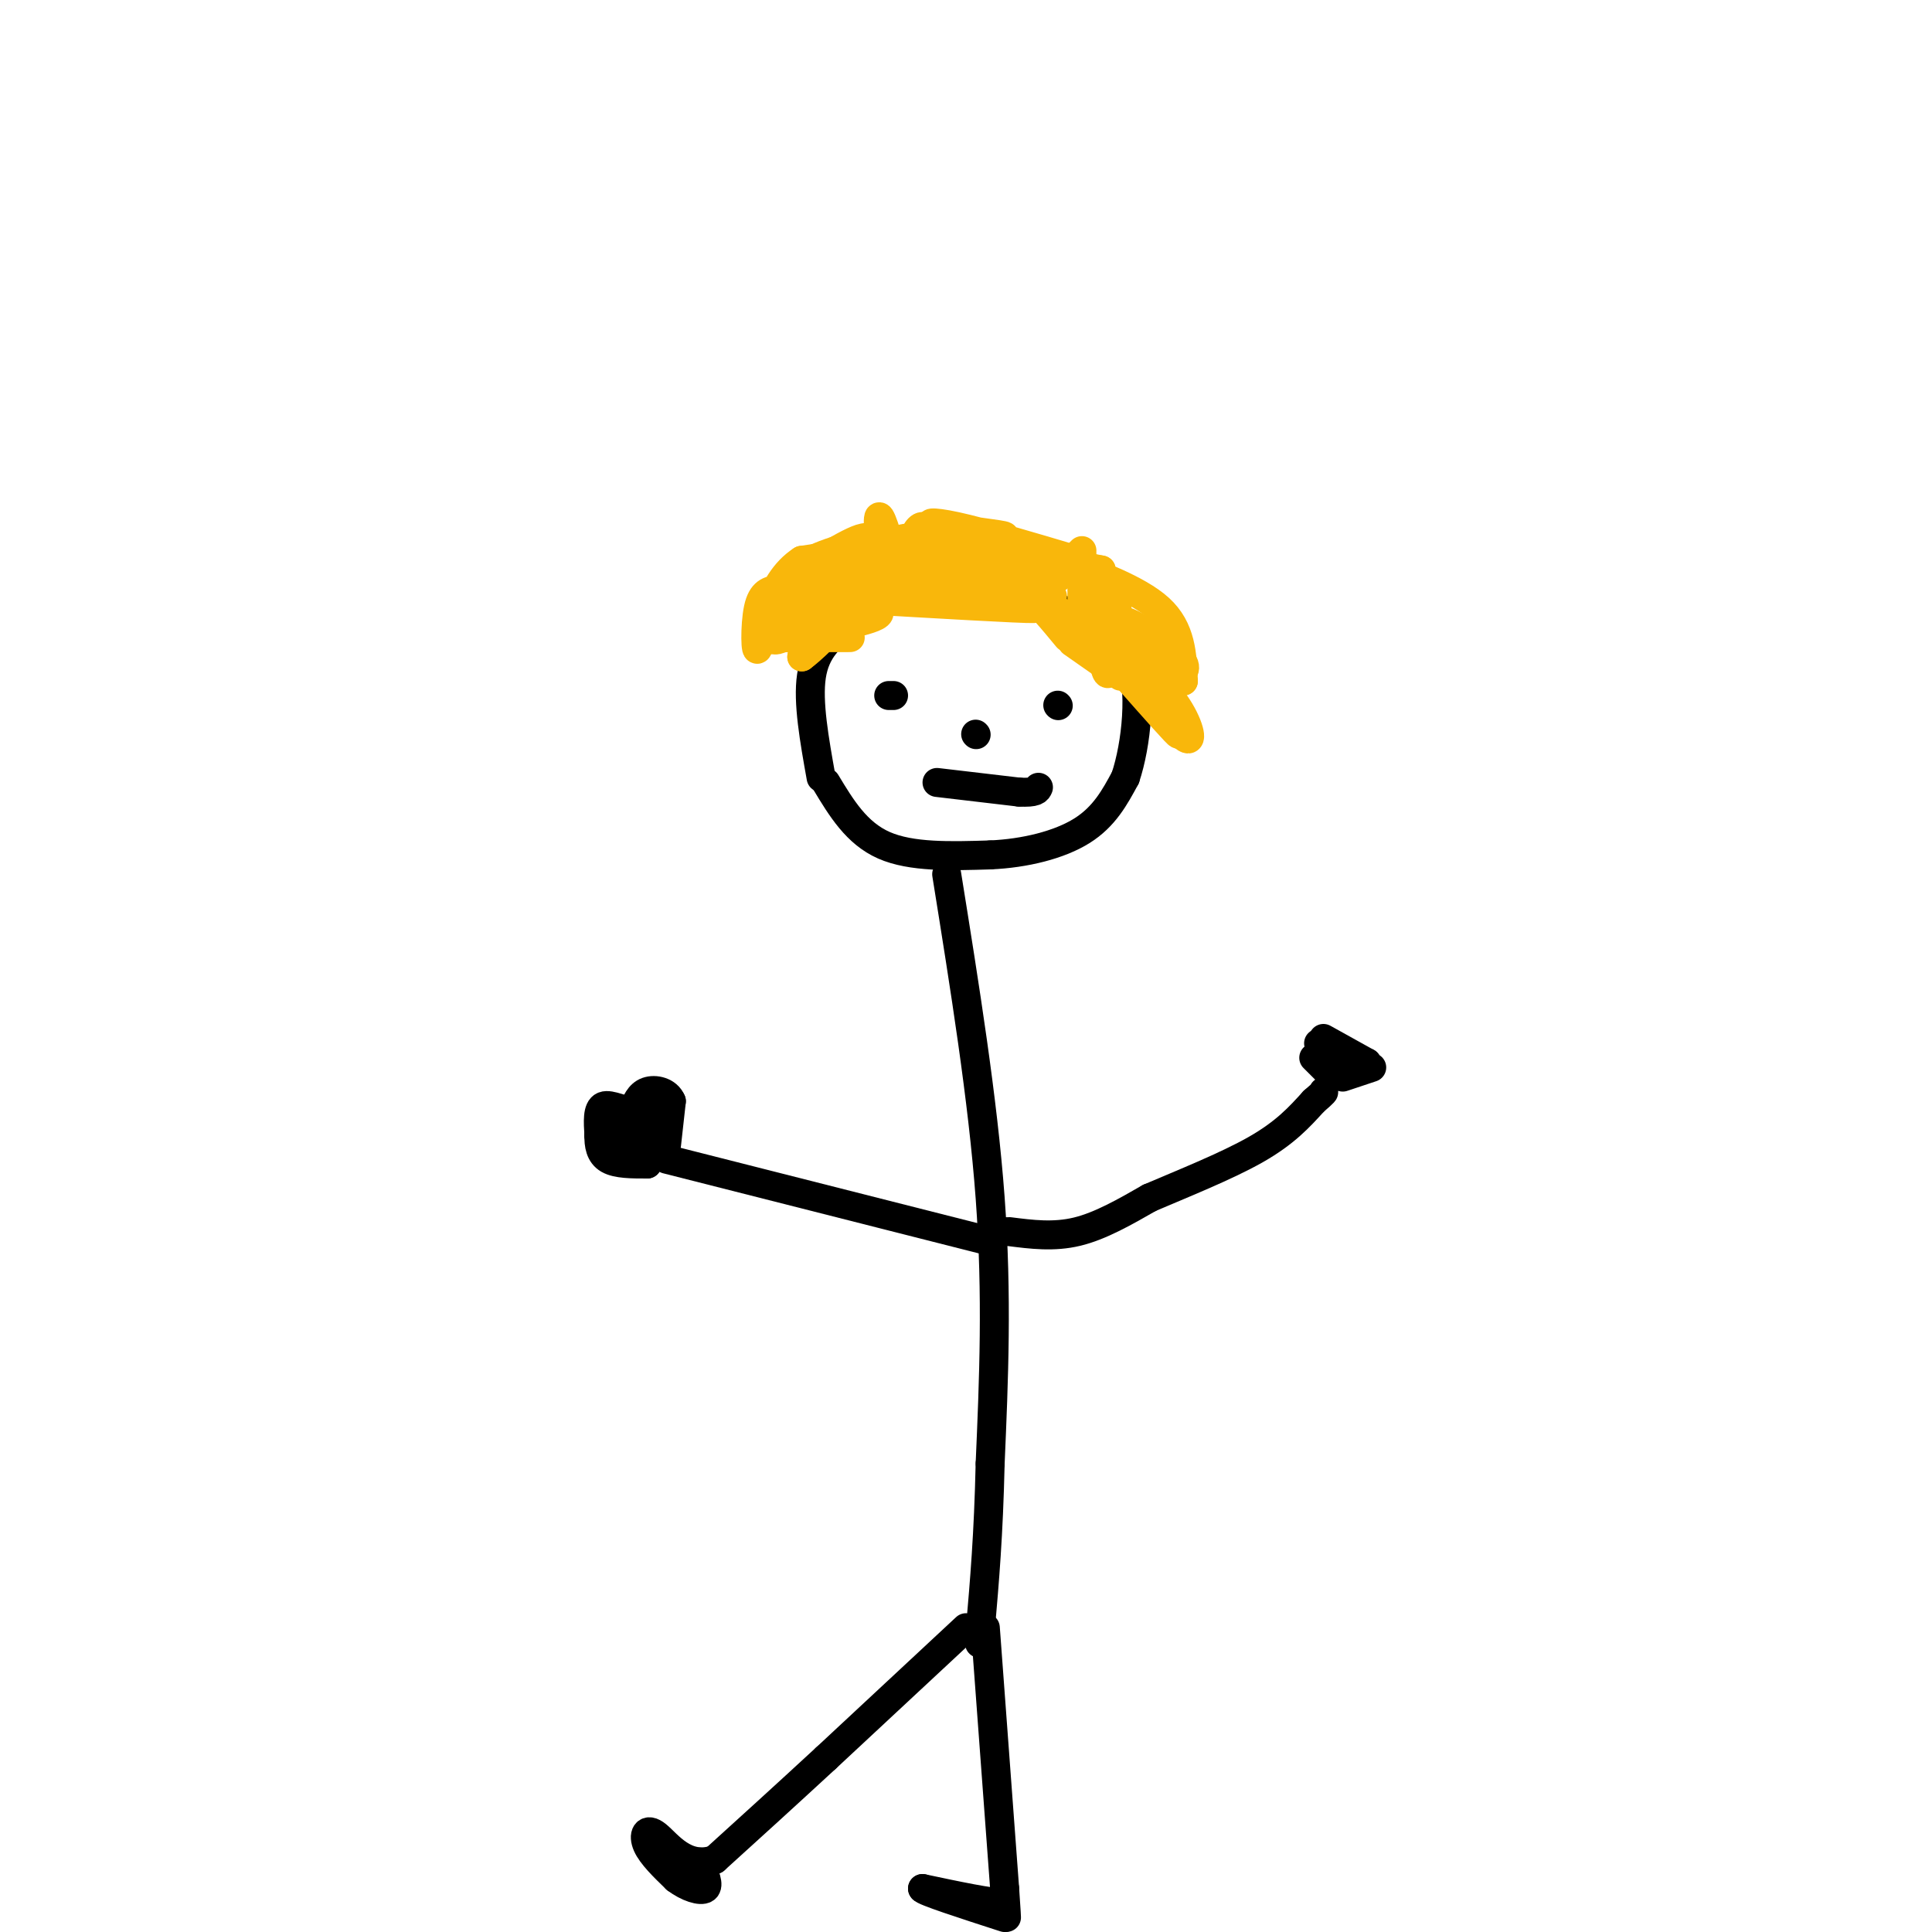 <svg viewBox='0 0 400 400' version='1.1' xmlns='http://www.w3.org/2000/svg' xmlns:xlink='http://www.w3.org/1999/xlink'><g fill='none' stroke='#000000' stroke-width='6' stroke-linecap='round' stroke-linejoin='round'><path d='M202,120c-3.333,-0.250 -6.667,-0.500 -11,1c-4.333,1.500 -9.667,4.750 -15,8'/><path d='M176,129c-4.200,2.756 -7.200,5.644 -8,11c-0.800,5.356 0.600,13.178 2,21'/><path d='M171,162c3.167,5.250 6.333,10.500 12,13c5.667,2.500 13.833,2.250 22,2'/><path d='M205,177c7.244,-0.311 14.356,-2.089 19,-5c4.644,-2.911 6.822,-6.956 9,-11'/><path d='M233,161c2.289,-6.822 3.511,-18.378 1,-25c-2.511,-6.622 -8.756,-8.311 -15,-10'/><path d='M219,126c-6.333,-2.833 -14.667,-4.917 -23,-7'/></g>
<g fill='none' stroke='#F9B70B' stroke-width='6' stroke-linecap='round' stroke-linejoin='round'><path d='M183,121c-0.750,-6.833 -1.500,-13.667 -1,-14c0.500,-0.333 2.250,5.833 4,12'/><path d='M186,119c1.393,-1.131 2.875,-9.958 5,-10c2.125,-0.042 4.893,8.702 7,11c2.107,2.298 3.554,-1.851 5,-6'/><path d='M203,113c0.000,0.000 2.000,-2.000 2,-2'/><path d='M205,113c1.917,3.750 3.833,7.500 5,8c1.167,0.500 1.583,-2.250 2,-5'/><path d='M213,115c0.667,2.917 1.333,5.833 3,6c1.667,0.167 4.333,-2.417 7,-5'/><path d='M223,115c0.000,0.000 1.000,-1.000 1,-1'/><path d='M224,115c0.000,0.000 0.000,12.000 0,12'/><path d='M225,132c2.600,-6.622 5.200,-13.244 6,-11c0.800,2.244 -0.200,13.356 -1,17c-0.800,3.644 -1.400,-0.178 -2,-4'/><path d='M228,134c-2.356,-2.578 -7.244,-7.022 -13,-10c-5.756,-2.978 -12.378,-4.489 -19,-6'/><path d='M196,118c-6.512,-1.286 -13.292,-1.500 -18,0c-4.708,1.500 -7.345,4.714 -9,8c-1.655,3.286 -2.327,6.643 -3,10'/><path d='M166,136c3.845,-2.750 14.958,-14.625 14,-16c-0.958,-1.375 -13.988,7.750 -18,11c-4.012,3.250 0.994,0.625 6,-2'/><path d='M168,129c4.271,-4.418 11.949,-14.463 12,-17c0.051,-2.537 -7.525,2.432 -12,5c-4.475,2.568 -5.850,2.734 -2,2c3.850,-0.734 12.925,-2.367 22,-4'/><path d='M188,115c2.622,-1.244 -1.822,-2.356 -2,-3c-0.178,-0.644 3.911,-0.822 8,-1'/><path d='M194,111c5.164,-0.056 14.075,0.305 14,0c-0.075,-0.305 -9.136,-1.274 -13,-2c-3.864,-0.726 -2.533,-1.207 3,0c5.533,1.207 15.266,4.104 25,7'/><path d='M223,116c-0.333,0.467 -13.667,-1.867 -15,-2c-1.333,-0.133 9.333,1.933 20,4'/><path d='M228,118c1.583,0.321 -4.458,-0.875 -3,0c1.458,0.875 10.417,3.821 15,8c4.583,4.179 4.792,9.589 5,15'/><path d='M245,141c-2.810,-0.690 -12.333,-9.917 -13,-12c-0.667,-2.083 7.524,2.976 11,6c3.476,3.024 2.238,4.012 1,5'/><path d='M244,140c-2.417,-1.417 -8.958,-7.458 -10,-7c-1.042,0.458 3.417,7.417 4,9c0.583,1.583 -2.708,-2.208 -6,-6'/><path d='M232,136c1.000,0.238 6.500,3.833 10,8c3.500,4.167 5.000,8.905 4,9c-1.000,0.095 -4.500,-4.452 -8,-9'/><path d='M238,144c0.533,0.867 5.867,7.533 6,8c0.133,0.467 -4.933,-5.267 -10,-11'/><path d='M232,140c0.000,0.000 -10.000,-7.000 -10,-7'/><path d='M221,132c-5.917,-7.167 -11.833,-14.333 -21,-17c-9.167,-2.667 -21.583,-0.833 -34,1'/><path d='M166,116c-7.250,4.655 -8.375,15.792 -9,18c-0.625,2.208 -0.750,-4.512 0,-8c0.750,-3.488 2.375,-3.744 4,-4'/><path d='M161,122c1.345,-1.679 2.708,-3.875 7,-6c4.292,-2.125 11.512,-4.179 18,-4c6.488,0.179 12.244,2.589 18,5'/><path d='M204,117c5.783,1.000 11.241,1.000 4,1c-7.241,0.000 -27.180,0.000 -25,1c2.180,1.000 26.480,3.000 33,4c6.520,1.000 -4.740,1.000 -16,1'/><path d='M200,124c2.311,0.689 16.089,1.911 14,2c-2.089,0.089 -20.044,-0.956 -38,-2'/><path d='M176,124c-3.579,0.144 6.474,1.502 6,3c-0.474,1.498 -11.474,3.134 -13,4c-1.526,0.866 6.421,0.962 7,1c0.579,0.038 -6.211,0.019 -13,0'/><path d='M163,132c-3.156,0.274 -4.547,0.960 -3,0c1.547,-0.960 6.032,-3.566 6,-5c-0.032,-1.434 -4.581,-1.695 -5,-2c-0.419,-0.305 3.290,-0.652 7,-1'/><path d='M168,124c0.500,-0.167 -1.750,-0.083 -4,0'/><path d='M164,124c0.000,0.000 1.000,1.000 1,1'/></g>
<g fill='none' stroke='#000000' stroke-width='6' stroke-linecap='round' stroke-linejoin='round'><path d='M184,144c0.000,0.000 1.000,0.000 1,0'/><path d='M219,146c0.000,0.000 0.100,0.100 0.1,0.1'/><path d='M194,162c0.000,0.000 17.000,2.000 17,2'/><path d='M211,164c3.500,0.167 3.750,-0.417 4,-1'/><path d='M196,181c3.750,23.333 7.500,46.667 9,67c1.500,20.333 0.750,37.667 0,55'/><path d='M205,303c-0.333,14.833 -1.167,24.417 -2,34'/><path d='M203,337c-0.333,5.667 -0.167,2.833 0,0'/><path d='M205,257c0.000,0.000 -67.000,-17.000 -67,-17'/><path d='M207,255c0.000,0.000 1.000,0.000 1,0'/><path d='M209,255c4.583,0.583 9.167,1.167 14,0c4.833,-1.167 9.917,-4.083 15,-7'/><path d='M238,248c6.689,-2.867 15.911,-6.533 22,-10c6.089,-3.467 9.044,-6.733 12,-10'/><path d='M272,228c2.333,-2.000 2.167,-2.000 2,-2'/><path d='M276,223c0.000,0.000 -4.000,-4.000 -4,-4'/><path d='M278,223c0.000,0.000 6.000,-2.000 6,-2'/><path d='M274,215c0.000,0.000 9.000,5.000 9,5'/><path d='M283,220c-0.167,0.167 -5.083,-1.917 -10,-4'/><path d='M138,237c0.000,0.000 1.000,-9.000 1,-9'/><path d='M139,228c-0.822,-2.022 -3.378,-2.578 -5,-2c-1.622,0.578 -2.311,2.289 -3,4'/><path d='M131,230c-1.756,0.133 -4.644,-1.533 -6,-1c-1.356,0.533 -1.178,3.267 -1,6'/><path d='M124,235c-0.067,2.000 0.267,4.000 2,5c1.733,1.000 4.867,1.000 8,1'/><path d='M134,241c0.889,-1.711 -0.889,-6.489 -3,-8c-2.111,-1.511 -4.556,0.244 -7,2'/><path d='M124,235c0.500,-0.167 5.250,-1.583 10,-3'/><path d='M134,232c2.178,-1.578 2.622,-4.022 1,-3c-1.622,1.022 -5.311,5.511 -9,10'/><path d='M126,239c-0.500,1.500 2.750,0.250 6,-1'/><path d='M200,337c0.000,0.000 -29.000,27.000 -29,27'/><path d='M171,364c-8.667,8.000 -15.833,14.500 -23,21'/><path d='M148,385c-6.083,2.083 -9.792,-3.208 -12,-5c-2.208,-1.792 -2.917,-0.083 -2,2c0.917,2.083 3.458,4.542 6,7'/><path d='M140,389c2.311,1.756 5.089,2.644 6,2c0.911,-0.644 -0.044,-2.822 -1,-5'/><path d='M145,386c-0.167,-0.833 -0.083,-0.417 0,0'/><path d='M204,337c0.000,0.000 4.000,54.000 4,54'/><path d='M208,391c0.667,9.500 0.333,6.250 0,3'/><path d='M208,394c-2.833,0.000 -9.917,-1.500 -17,-3'/><path d='M191,391c0.000,0.500 8.500,3.250 17,6'/><path d='M202,152c0.000,0.000 0.100,0.100 0.1,0.1'/></g>
</svg>